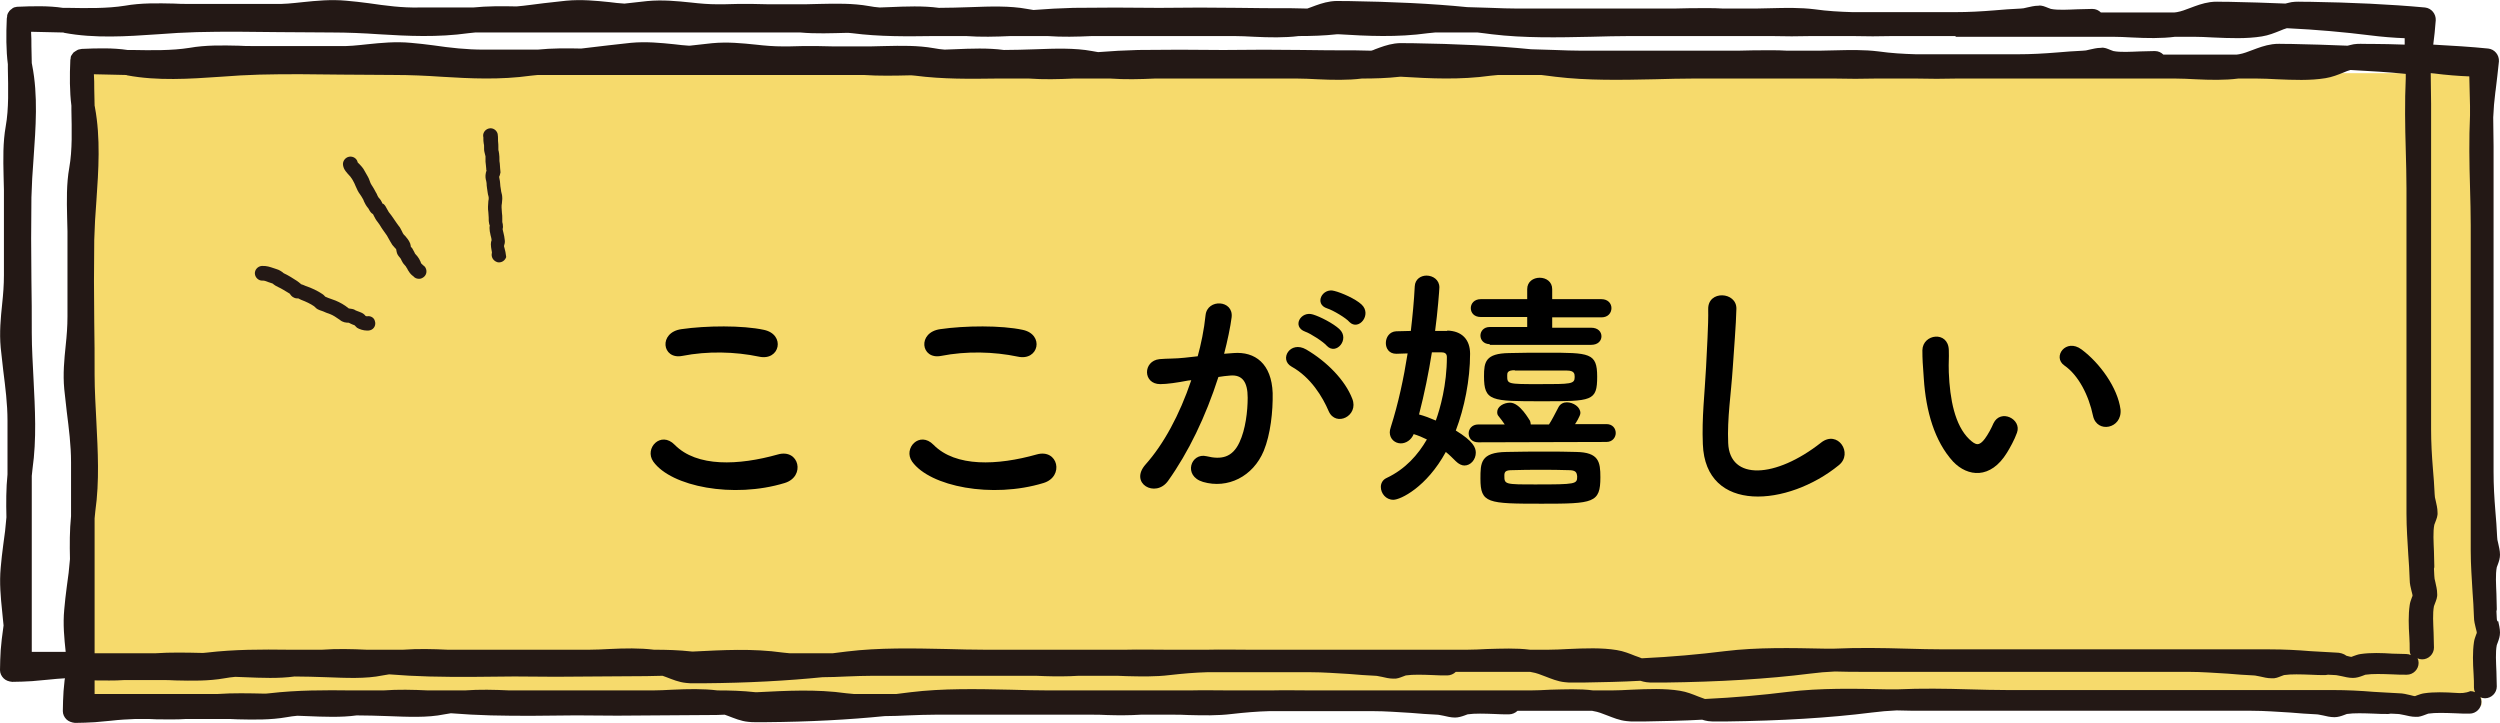 <?xml version="1.0" encoding="utf-8"?>
<!-- Generator: Adobe Illustrator 26.0.3, SVG Export Plug-In . SVG Version: 6.00 Build 0)  -->
<svg version="1.1" id="data" xmlns="http://www.w3.org/2000/svg" xmlns:xlink="http://www.w3.org/1999/xlink" x="0px" y="0px"
	 viewBox="0 0 700.3 202.5" style="enable-background:new 0 0 700.3 202.5;" xml:space="preserve">
<style type="text/css">
	.st0{fill:#F6DA6C;}
	.st1{fill:#231815;}
</style>
<g>
	<rect x="23.5" y="20.5" class="st0" width="671.6" height="177.1"/>
	<path class="st1" d="M699.4,173.2c0-0.7-0.1-1.3-0.1-2c0.1-0.2,0.1-0.5,0.1-0.7c0-1.3-0.1-2.7-0.1-4.1c-0.1-2.7-0.3-5.5,0.1-7.5
		c0.1-0.2,0.2-0.5,0.3-0.8c0.3-0.8,0.6-1.7,0.6-2.7c0-1.2-0.3-2.2-0.5-3.2c-0.2-0.7-0.3-1.3-0.3-1.8c-0.1-2.5-0.3-4.9-0.5-7.3
		c-0.3-3.7-0.5-7.1-0.5-10.9V63.8V41c0-2.7-0.1-5.4-0.1-8.1c0.1-2.4,0.3-4.8,0.6-7.1l0.1-0.7c0.3-2.6,0.6-4.9,0.9-7.9
		c0.1-1.8-1.2-3.4-3-3.6c-4.9-0.5-10-0.8-15.4-1.1c0.3-2.2,0.5-4.2,0.7-6.8c0.1-1.8-1.2-3.4-3-3.6c-9.8-0.9-20.4-1.4-32.5-1.6
		c-0.4,0-0.8,0-1.2,0c-1.1,0-2.4-0.1-3.7,0.1c-0.6,0.1-1.2,0.3-1.7,0.4c-5.1-0.2-10.5-0.4-16.2-0.5c-0.4,0-0.8,0-1.2,0
		c-1.1,0-2.4-0.1-3.7,0.1c-2.1,0.3-3.9,1-5.5,1.6c-1.3,0.5-2.6,1-3.8,1.2c-0.2,0-0.5,0.1-0.8,0.1h-17.3h-3.2c-0.6-0.6-1.4-1-2.4-1
		c-1.3,0-2.7,0.1-4.1,0.1c-2.7,0.1-5.5,0.3-7.5-0.1c-0.2-0.1-0.5-0.2-0.8-0.3c-0.8-0.3-1.8-0.8-2.7-0.6c-1.2,0-2.2,0.3-3.2,0.5
		c-0.7,0.2-1.3,0.3-1.8,0.3c-2.5,0.1-4.9,0.3-7.3,0.5c-3.7,0.3-7.2,0.5-11,0.5h-11.4h-17.4c-3.5-0.1-7.1-0.3-10.6-0.8
		c-4-0.5-8.2-0.4-12.2-0.3c-1.5,0-3,0.1-4.5,0.1h-8.8c-3.1-0.2-6.4-0.1-9.5-0.1c-1.5,0-3,0.1-4.5,0.1h-43.5c-2.5,0-5.1-0.1-7.7-0.2
		c-2.2-0.1-4.4-0.1-6.6-0.2c-10-1-20.9-1.5-33.3-1.7c-0.4,0-0.8,0-1.2,0c-1.1,0-2.4-0.1-3.7,0.1c-2.1,0.3-3.9,1-5.5,1.6
		c-0.4,0.1-0.7,0.3-1.1,0.4c-1.5,0-3.1-0.1-4.7-0.1c-4.9,0-9.8,0-14.7-0.1c-7-0.1-14.3-0.1-21.5,0c-0.4,0-0.9,0-1.3,0
		c-7.6-0.1-15.5-0.1-23.3,0c-3.7,0.1-7.5,0.3-11.2,0.6c-0.6-0.1-1.2-0.2-1.8-0.3c-4.8-0.9-10.4-0.7-15.8-0.5c-3.2,0.1-6,0.2-8.9,0.2
		c-4.4-0.6-9.2-0.4-13.9-0.2c-0.9,0-1.8,0.1-2.7,0.1c-1-0.1-2.1-0.2-3-0.4c-4.5-0.8-9.2-0.7-13.7-0.6c-1.4,0-2.8,0.1-4.1,0.1h-10.3
		c-2.8-0.1-5.6-0.1-8.4-0.1c-1.4,0-2.8,0.1-4.1,0.1H201c-2.5,0-4.9-0.2-7.5-0.5c-3.9-0.4-7.9-0.8-12.2-0.4c-2.1,0.2-4.2,0.5-6.3,0.7
		c-0.1,0-0.1,0-0.2,0c-1.3-0.1-2.7-0.2-4-0.4c-3.9-0.4-7.9-0.8-12.2-0.4c-2.1,0.2-4.2,0.5-6.3,0.7c-2.6,0.3-5.1,0.7-7.6,0.9
		c-4.1-0.1-8.2-0.1-12.2,0.3h-4.7h-10.4c-4.8,0.1-9.3-0.5-14.1-1.2c-2.1-0.3-4.2-0.5-6.3-0.7c-4.3-0.4-8.3,0-12.2,0.4
		c-2.8,0.3-5.4,0.6-8.1,0.5H52.8c-1.4,0-2.7,0-4.1-0.1C44.2,0.9,39.5,0.8,35,1.6c-5,0.8-10.7,0.7-16.2,0.6c-0.4,0-0.8,0-1.2,0
		C13.7,1.6,9.2,1.7,4.8,1.9C4.6,1.9,4.4,2,4.3,2C4.1,2,3.9,2.1,3.7,2.2S3.4,2.4,3.3,2.5C3.1,2.6,2.9,2.8,2.7,3
		C2.6,3.1,2.5,3.2,2.5,3.3C2.3,3.5,2.2,3.7,2.1,4C2,4.2,2,4.4,2,4.6S1.9,5,1.9,5.2C1.7,9.6,1.7,14.1,2.2,18c0,0.4,0,0.8,0,1.2
		c0.1,5.5,0.3,11.2-0.6,16.2C0.8,39.9,0.9,44.6,1,49.1c0,1.4,0.1,2.8,0.1,4.1v23.9c0,2.7-0.2,5.3-0.5,8.1c-0.4,3.9-0.8,7.9-0.4,12.2
		c0.2,2.1,0.5,4.2,0.7,6.3c0.6,4.8,1.2,9.4,1.2,14.1v10.4v4.7c-0.4,3.9-0.4,8-0.3,12c-0.2,2.6-0.5,5.1-0.9,7.8
		c-0.3,2.1-0.5,4.2-0.7,6.3c-0.4,4.3,0,8.3,0.4,12.2c0.1,1.4,0.3,2.7,0.4,4L0.5,179c-0.1,0.9-0.2,1.8-0.3,3.1
		c-0.1,1.8-0.2,3.7-0.2,5.6c0,0.9,0.4,1.7,1,2.3s1.4,0.9,2.4,1c1.9,0,3.8-0.1,5.6-0.2l4.4-0.4c1.7-0.2,3.3-0.3,4.8-0.4l-0.1,0.5
		c-0.1,0.9-0.2,1.8-0.3,3.1c-0.1,1.8-0.2,3.7-0.2,5.6c0,0.9,0.4,1.7,1,2.3s1.5,0.9,2.4,1c1.9,0,3.8-0.1,5.6-0.2l4.4-0.4
		c2.5-0.3,4.7-0.4,7-0.5h1.8c1.4,0,2.7,0,4.1,0.1c2.7,0,5.5,0.1,8.3-0.1h10.3c1.4,0,2.7,0,4.1,0.1c4.5,0.1,9.2,0.2,13.7-0.6
		c1-0.2,2-0.3,3-0.4c0.9,0,1.8,0.1,2.7,0.1c4.7,0.2,9.6,0.4,13.9-0.2c2.8,0,5.7,0.1,8.8,0.2c5.4,0.2,11,0.5,15.8-0.5
		c0.6-0.1,1.2-0.2,1.8-0.3c3.7,0.3,7.5,0.5,11.2,0.6c7.8,0.2,15.6,0.1,23.3,0c0.4,0,0.9,0,1.3,0c7.2,0.1,14.4,0.1,21.5,0
		c4.9,0,9.8-0.1,14.7-0.1c1.6,0,3.1,0,4.7-0.1c0.4,0.1,0.7,0.3,1.1,0.4c1.6,0.6,3.4,1.4,5.5,1.6c0.7,0.1,1.4,0.1,2,0.1s1.1,0,1.7,0
		c0.4,0,0.8,0,1.2,0c12.4-0.1,23.3-0.7,33.3-1.7c2.2,0,4.4-0.1,6.6-0.2c2.6-0.1,5.2-0.2,7.7-0.2h43.5c1.5,0,3,0,4.5,0.1
		c3.1,0.1,6.4,0.1,9.5-0.1h8.8c1.5,0,3,0,4.5,0.1c4,0.1,8.2,0.2,12.2-0.3c3.5-0.4,7-0.7,10.6-0.8H373h11.4c3.8,0,7.3,0.3,10.9,0.5
		c2.4,0.2,4.8,0.4,7.3,0.5c0.5,0,1.1,0.2,1.8,0.3c0.9,0.2,2,0.5,3.2,0.5c0.9,0,1.9-0.3,2.7-0.6c0.3-0.1,0.5-0.2,0.8-0.3
		c2-0.3,4.8-0.2,7.5-0.1c1.4,0.1,2.9,0.1,4.1,0.1c0.9,0,1.8-0.4,2.4-1h3.2h17.3c0.3,0,0.5,0,0.8,0.1c1.3,0.2,2.5,0.7,3.8,1.2
		c1.6,0.6,3.4,1.4,5.5,1.6c0.7,0.1,1.4,0.1,2,0.1s1.1,0,1.7,0c0.4,0,0.8,0,1.2,0c5.7-0.1,11-0.2,16.2-0.5c0.6,0.2,1.1,0.3,1.7,0.4
		c0.7,0.1,1.4,0.1,2,0.1s1.1,0,1.7,0c0.4,0,0.8,0,1.2,0c15.6-0.2,29-1,40.9-2.5c2.3-0.3,4.7-0.5,7-0.6c2.7,0.1,5.5,0.1,8.1,0.1h22.8
		h68.5c3.8,0,7.3,0.3,10.9,0.5c2.4,0.2,4.8,0.4,7.3,0.5c0.5,0,1.1,0.2,1.8,0.3c0.9,0.2,2,0.5,3.2,0.5c1,0,1.9-0.3,2.7-0.6
		c0.3-0.1,0.5-0.2,0.8-0.3c2-0.3,4.8-0.2,7.5-0.1c1.4,0.1,2.9,0.1,4.1,0.1c0.3,0,0.5-0.1,0.7-0.1c0.7,0,1.3,0.1,2,0.1
		c0.5,0,1.1,0.2,1.8,0.3c0.9,0.2,2,0.5,3.2,0.5c0.9,0.1,1.9-0.3,2.7-0.6c0.3-0.1,0.5-0.2,0.8-0.3c2-0.3,4.8-0.2,7.5-0.1
		c1.4,0.1,2.9,0.1,4.1,0.1c1.8,0,3.3-1.5,3.3-3.3c0-0.5-0.1-0.9-0.3-1.3c0.4,0.2,0.8,0.3,1.3,0.3c1.8,0,3.3-1.5,3.3-3.3
		c0-1.3-0.1-2.7-0.1-4.1c-0.1-2.7-0.3-5.5,0.1-7.5c0.1-0.2,0.2-0.5,0.3-0.8c0.3-0.8,0.6-1.7,0.6-2.7c0-1.2-0.3-2.2-0.5-3.2
		C699.6,174.3,699.4,173.7,699.4,173.2z M654.3,182.8c-2.4-0.1-4.8-0.3-7.1-0.4c-3.6-0.3-7.4-0.5-11.4-0.5H613h-68.3
		c-3.5,0-7.2-0.1-10.8-0.2c-6.7-0.2-13.5-0.3-20.1,0c-0.9,0-1.8,0-2.7,0c-9.3-0.2-18.9-0.4-27.9,0.7c-7.2,0.9-14.9,1.6-23.3,2
		c-0.6-0.2-1.2-0.5-1.9-0.7c-1.5-0.6-3.2-1.3-5.1-1.6c-4.2-0.7-9-0.5-13.6-0.3c-1.9,0.1-3.9,0.2-5.6,0.2h-5.1c-3.8-0.5-8-0.3-12-0.2
		c-1.9,0.1-3.9,0.2-5.6,0.2h-43.9h-11.4c-1.9,0-3.9,0-5.8,0c-3.8,0-7.7-0.1-11.6,0h-5.6c-1.9,0-3.9,0-5.8,0c-3.8,0-7.7-0.1-11.5,0
		h-39.5c-3.5,0-7.2-0.1-10.8-0.2c-9.3-0.2-18.9-0.4-27.9,0.7c-1.3,0.2-2.7,0.3-4,0.5H222c-0.2,0-0.5,0-0.7,0c-0.7-0.1-1.4-0.1-2-0.2
		c-8.5-1.2-16.9-0.7-25-0.3c-0.2,0-0.3,0-0.5,0c-3.6-0.4-7.1-0.5-10.6-0.5c-4-0.5-8.3-0.4-12.5-0.2c-1.9,0.1-3.9,0.2-5.6,0.2h-39.7
		c-4.2-0.2-8.4-0.3-12.5,0h-10.2c-4.2-0.2-8.4-0.3-12.5,0h-3.5c-1.9,0-3.9,0-5.8,0c-7.5-0.1-15.3-0.1-22.9,0.8
		c-0.4,0-0.7,0.1-1.1,0.1c-0.1,0-0.2,0-0.3,0c-4.4-0.1-8.8-0.2-13.2,0.1c-0.4,0-0.9,0-1.3,0H26.5v-14.2c0-0.1,0-0.1,0-0.2V163l0,0
		v-11.4v-6.4c0.1-0.7,0.1-1.3,0.2-2c1.2-8.5,0.7-16.9,0.3-25c-0.2-4.3-0.5-8.8-0.5-13.2c0-4.9,0-9.9-0.1-14.8
		c-0.1-7.6-0.1-15.4,0-23c0.1-3.6,0.3-7.1,0.6-10.9c0.6-8.7,1.2-17.6-0.4-26.2c0-0.2-0.1-0.4-0.1-0.5c0-1.6-0.1-3.2-0.1-4.7
		c0-1.4,0-2.7-0.1-4.1c3,0.1,5.9,0.1,8.8,0.2c0.2,0,0.4,0,0.5,0.1c8.5,1.6,17.5,1,26.2,0.4c3.8-0.3,7.4-0.5,10.9-0.6
		c7.6-0.2,15.5-0.1,23,0c5,0,9.9,0.1,14.8,0.1c4.3,0,8.9,0.2,13.2,0.5c8.1,0.5,16.4,0.9,25-0.3c0.6-0.1,1.3-0.1,2-0.2h6.4h11.4l0,0
		h5.6c0.1,0,0.1,0,0.2,0h66.2c0.4,0,0.9,0,1.4,0c4.3,0.3,8.8,0.2,13.1,0.1c0.1,0,0.2,0,0.3,0c0.4,0,0.7,0.1,1.1,0.1
		c7.7,1,15.4,0.9,22.9,0.8c1.9,0,3.9,0,5.8,0h3.1c4.1,0.3,8.3,0.2,12.5,0H311c4.1,0.3,8.3,0.2,12.5,0h39.8c1.8,0,3.7,0.1,5.7,0.2
		c4.2,0.2,8.6,0.3,12.5-0.2c3.5,0,7.1-0.1,10.6-0.5c0.2,0,0.3,0,0.5,0c8.1,0.5,16.4,0.9,25-0.3c0.7-0.1,1.4-0.1,2.1-0.2
		c0.2,0,0.5,0,0.7,0h11.3c1.4,0.2,2.7,0.3,4,0.5c9,1.1,18.6,0.9,27.9,0.7c3.7-0.1,7.3-0.2,10.8-0.2h39.5c3.9,0.1,7.8,0.1,11.6,0
		c1.9,0,3.9,0,5.8,0h5.4c3.9,0.1,7.7,0.1,11.5,0c1.9,0,3.9,0,5.8,0h11.4h43.9c1.8,0,3.7,0.1,5.7,0.2c4.1,0.2,8.2,0.3,12-0.2h5.1
		c1.8,0,3.7,0.1,5.7,0.2c4.6,0.2,9.3,0.4,13.6-0.3c1.9-0.3,3.6-1,5.1-1.6c0.6-0.3,1.3-0.5,1.9-0.7c5.5,0.3,10.6,0.6,15.5,1.1
		c0,0.4,0,0.8,0,1.2c-0.3,6.6-0.2,13.4,0,20.1c0.1,3.7,0.2,7.3,0.2,10.8v68.3v22.8c0,4,0.3,7.8,0.5,11.4c0.2,2.3,0.3,4.7,0.4,7.1
		c0,1.2,0.3,2.2,0.5,3.1c0.1,0.5,0.3,1,0.3,1.4c-0.1,0.2-0.1,0.3-0.2,0.5c-0.2,0.6-0.5,1.3-0.6,2.1c-0.4,2.7-0.3,5.9-0.1,8.9
		c0.1,1.3,0.1,2.6,0.1,3.8c0,0.5,0.1,0.9,0.3,1.3c-0.4-0.2-0.8-0.3-1.3-0.3c-1.2,0-2.5-0.1-3.8-0.1c-3-0.2-6.2-0.3-8.9,0.1
		c-0.8,0.1-1.5,0.4-2.1,0.6c-0.2,0.1-0.3,0.1-0.5,0.2c-0.4,0-0.9-0.2-1.4-0.3C656.5,183.1,655.5,182.8,654.3,182.8z M547.8,10.3
		h43.9c1.8,0,3.7,0.1,5.6,0.2c4,0.2,8.2,0.3,12-0.2h5.1c1.8,0,3.7,0.1,5.6,0.2c4.6,0.2,9.3,0.4,13.6-0.3c1.9-0.3,3.6-1,5.1-1.6
		c0.6-0.3,1.3-0.5,1.9-0.7c8.4,0.4,16.1,1.1,23.3,2c3.1,0.4,6.8,0.7,9.7,0.8v1.8c-3.1-0.1-6.2-0.2-9.4-0.2c-0.4,0-0.8,0-1.2,0
		c-1.1,0-2.4-0.1-3.7,0.1c-0.6,0.1-1.2,0.3-1.7,0.4c-5.1-0.2-10.5-0.4-16.2-0.5c-0.4,0-0.8,0-1.2,0c-1.1,0-2.4-0.1-3.7,0.1
		c-2.1,0.3-3.9,1-5.5,1.6c-1.3,0.5-2.6,1-3.8,1.2c-0.2,0-0.5,0.1-0.7,0.1h-17.3H606c-0.6-0.6-1.4-1-2.4-1c-1.3,0-2.7,0.1-4.1,0.1
		c-2.7,0.1-5.5,0.3-7.5-0.1c-0.2-0.1-0.5-0.2-0.8-0.3c-0.8-0.3-1.7-0.8-2.7-0.6c-1.2,0-2.2,0.3-3.2,0.5c-0.7,0.2-1.3,0.3-1.8,0.3
		c-2.5,0.1-4.9,0.3-7.3,0.5c-3.7,0.3-7.2,0.5-11,0.5h-11.4h-17.1c-3.5-0.1-7-0.3-10.5-0.8c-4-0.5-8.2-0.4-12.2-0.3
		c-1.5,0-3,0.1-4.5,0.1h-8.8c-3.1-0.2-6.4-0.1-9.5-0.1c-1.5,0-3,0.1-4.5,0.1h-43.5c-2.5,0-5.1-0.1-7.7-0.2c-2.2-0.1-4.4-0.1-6.6-0.2
		c-10-1-20.9-1.5-33.3-1.7c-0.4,0-0.8,0-1.2,0c-1.1,0-2.4-0.1-3.7,0.1c-2.1,0.3-3.9,1-5.5,1.6c-0.4,0.2-0.7,0.3-1.1,0.4
		c-1.5,0-3.1-0.1-4.6-0.1c-4.9,0-9.8,0-14.8-0.1c-7-0.1-14.3-0.1-21.4,0c-0.4,0-0.9,0-1.3,0c-7.6-0.1-15.5-0.1-23.2,0
		c-3.7,0.1-7.5,0.3-11.2,0.6c-0.6-0.1-1.2-0.2-1.7-0.3c-4.8-0.9-10.4-0.7-15.8-0.5c-3.2,0.1-6,0.2-8.9,0.2
		c-4.4-0.6-9.2-0.4-13.9-0.2c-0.9,0-1.8,0.1-2.7,0.1c-1-0.1-2.1-0.2-3-0.4c-4.5-0.8-9.2-0.7-13.7-0.6c-1.4,0-2.8,0.1-4.1,0.1h-10.3
		c-2.8-0.1-5.6-0.1-8.4-0.1c-1.4,0-2.8,0.1-4.1,0.1h-1.7c-2.5,0-5-0.2-7.6-0.5c-3.9-0.4-7.9-0.8-12.2-0.4c-2.1,0.2-4.2,0.5-6.3,0.7
		c-0.1,0-0.1,0-0.2,0c-1.3-0.1-2.7-0.2-4.1-0.4C185,12,181,11.6,176.7,12c-2.1,0.2-4.2,0.5-6.3,0.7c-2.6,0.3-5.1,0.6-7.6,0.9
		c-4.1-0.1-8.3-0.1-12.2,0.3h-4.7h-10.4c-4.8,0-9.3-0.5-14.1-1.2c-2.1-0.3-4.2-0.5-6.3-0.7c-4.3-0.4-8.3,0-12.2,0.4
		c-2.8,0.3-5.4,0.6-8.1,0.5H70.9c-1.4,0-2.7,0-4.1-0.1c-4.5-0.1-9.2-0.2-13.7,0.6c-5,0.8-10.7,0.7-16.2,0.6c-0.4,0-0.8,0-1.2,0
		c-3.9-0.6-8.4-0.5-12.8-0.3c-0.2,0-0.3,0.1-0.5,0.1s-0.5,0.1-0.7,0.2s-0.3,0.2-0.5,0.3c-0.2,0.1-0.4,0.3-0.6,0.4
		c-0.1,0.1-0.2,0.3-0.3,0.4c-0.1,0.2-0.3,0.4-0.4,0.6s-0.1,0.4-0.1,0.6s-0.1,0.3-0.1,0.5c-0.2,4.4-0.2,8.9,0.3,12.8
		c0,0.4,0,0.8,0,1.2c0.1,5.5,0.3,11.2-0.6,16.2c-0.8,4.5-0.7,9.2-0.6,13.7c0,1.4,0.1,2.8,0.1,4.1v23.9c0,2.7-0.2,5.3-0.5,8.1
		c-0.4,3.9-0.8,7.9-0.4,12.2c0.2,2.1,0.5,4.2,0.7,6.3c0.6,4.8,1.2,9.4,1.2,14.2v10.4v4.7c-0.4,3.9-0.4,8-0.3,12
		c-0.2,2.6-0.5,5.1-0.9,7.8c-0.3,2.1-0.5,4.2-0.7,6.3c-0.4,4.2,0,8.1,0.4,11.9H8.9v-25.7c0-0.1,0-0.2,0-0.3v-5.5l0,0v-11.4v-6.4
		c0.1-0.6,0.1-1.3,0.2-1.9c1.2-8.5,0.7-16.9,0.3-25c-0.2-4.3-0.5-8.8-0.5-13.2c0-4.9,0-9.9-0.1-14.8c-0.1-7.6-0.1-15.4,0-23.1
		c0.1-3.6,0.3-7.1,0.6-10.9C10,35.7,10.7,26.8,9,18.2c0-0.2-0.1-0.4-0.1-0.5c0-1.6-0.1-3.2-0.1-4.7c0-1.4,0-2.7-0.1-4.1
		c3,0.1,5.9,0.1,8.8,0.2c0.2,0,0.4,0,0.5,0.1c8.5,1.6,17.5,1,26.2,0.4C48,9.3,51.6,9.1,55.1,9c7.7-0.2,15.5-0.1,23.1,0
		c4.9,0,9.9,0.1,14.8,0.1c4.3,0,8.9,0.2,13.2,0.5c8.1,0.5,16.4,0.9,25-0.3c0.6-0.1,1.3-0.1,1.9-0.2h6.4h11.4l0,0h5.5
		c0.1,0,0.2,0,0.3,0h66.2c0.4,0,0.9,0,1.3,0c4.3,0.4,8.8,0.2,13.1,0.1c0.1,0,0.2,0,0.3,0c0.4,0,0.7,0.1,1.1,0.1
		c7.7,1,15.4,0.9,23,0.8c1.9,0,3.9,0,5.8,0h3.1c4.1,0.3,8.3,0.2,12.5,0h10.3c4.1,0.3,8.3,0.2,12.5,0h39.8c1.8,0,3.7,0.1,5.6,0.2
		c4.2,0.2,8.6,0.3,12.5-0.2c3.5,0,7.1-0.1,10.7-0.5c0.2,0,0.3,0,0.5,0c8.1,0.5,16.4,0.9,25-0.3c0.7-0.1,1.4-0.1,2-0.2
		c0.2,0,0.5,0,0.7,0h11.2c1.4,0.2,2.7,0.3,4,0.5c9,1.1,18.6,0.9,27.9,0.7c3.7-0.1,7.3-0.2,10.8-0.2h39.5c3.9,0.1,7.7,0.1,11.5,0
		c1.9,0,3.9,0,5.8,0h5.4c3.9,0.1,7.7,0.1,11.5,0c1.9,0,3.9,0,5.8,0h11.7V10.3z M688,194.1c-3-0.2-6.2-0.3-8.9,0.1
		c-0.8,0.1-1.5,0.4-2.1,0.6c-0.2,0.1-0.3,0.1-0.5,0.2c-0.4,0-0.9-0.2-1.4-0.3c-0.9-0.2-2-0.5-3.1-0.5c-2.5-0.1-4.8-0.3-7.1-0.4
		c-3.6-0.3-7.4-0.5-11.4-0.5h-22.8h-68.3c-3.5,0-7.2-0.1-10.8-0.2c-6.6-0.2-13.4-0.3-20.1,0c-0.9,0-1.8,0-2.7,0
		c-9.3-0.2-18.9-0.4-27.9,0.7c-7.2,0.9-14.9,1.6-23.3,2c-0.6-0.2-1.3-0.5-1.9-0.7c-1.5-0.6-3.2-1.3-5.1-1.6c-4.2-0.7-9-0.5-13.6-0.3
		c-1.9,0.1-3.9,0.2-5.6,0.2h-5.1c-3.8-0.5-8-0.3-12-0.2c-1.9,0.1-3.9,0.2-5.6,0.2h-43.9h-11.4c-1.9,0-3.9,0-5.8,0
		c-3.8,0-7.7-0.1-11.6,0h-5.4c-1.9,0-3.9,0-5.8,0c-3.8,0-7.6-0.1-11.5,0h-39.5c-3.5,0-7.2-0.1-10.8-0.2c-9.3-0.2-18.9-0.4-27.9,0.7
		c-1.3,0.2-2.7,0.3-4,0.5h-11.2c-0.2,0-0.5,0-0.7,0c-0.7-0.1-1.4-0.1-2.1-0.2c-8.5-1.2-16.9-0.7-25-0.3c-0.2,0-0.4,0-0.5,0
		c-3.6-0.4-7.1-0.5-10.6-0.5c-4-0.5-8.3-0.4-12.6-0.2c-1.9,0.1-3.9,0.2-5.6,0.2h-40.1c-4.2-0.2-8.4-0.3-12.5,0h-10.3
		c-4.2-0.2-8.4-0.3-12.5,0h-3.1c-1.9,0-3.9,0-5.8,0c-7.5-0.1-15.3-0.1-23,0.8c-0.3,0-0.7,0.1-1.1,0.1c-0.1,0-0.2,0-0.3,0
		c-4.4-0.1-8.8-0.2-13.1,0.1c-0.4,0-0.9,0-1.3,0H26.5v-3.8c2.7,0,5.5,0.1,8.3-0.1h10.3c1.4,0,2.7,0,4.1,0.1
		c4.5,0.1,9.2,0.2,13.7-0.6c1-0.2,2-0.3,3-0.4c0.9,0,1.8,0.1,2.7,0.1c4.7,0.2,9.5,0.4,13.9-0.2c2.8,0,5.7,0.1,8.9,0.2
		c5.4,0.2,11,0.5,15.8-0.5c0.6-0.1,1.2-0.2,1.8-0.3c3.7,0.3,7.5,0.5,11.2,0.6c7.8,0.2,15.7,0.1,23.3,0c0.5,0,0.9,0,1.4,0
		c7.1,0.1,14.4,0.1,21.4,0c4.9,0,9.8-0.1,14.7-0.1c1.6,0,3.1-0.1,4.6-0.1c0.4,0.1,0.7,0.3,1.1,0.4c1.6,0.6,3.4,1.4,5.5,1.6
		c0.7,0.1,1.3,0.1,2,0.1c0.6,0,1.1,0,1.7,0c0.4,0,0.8,0,1.2,0c12.4-0.1,23.3-0.7,33.3-1.7c2.2,0,4.4-0.1,6.6-0.2
		c2.6-0.1,5.2-0.2,7.7-0.2h43.5c1.5,0,3,0,4.5,0.1c3.1,0.1,6.3,0.1,9.5-0.1h8.8c1.5,0,3,0,4.5,0.1c4,0.1,8.2,0.2,12.2-0.3
		c3.5-0.4,7-0.7,10.5-0.8h17.4H367c3.8,0,7.3,0.3,11,0.5c2.4,0.2,4.8,0.4,7.3,0.5c0.5,0,1.1,0.2,1.8,0.3c0.9,0.2,2,0.5,3.2,0.5
		c1,0.1,1.9-0.3,2.7-0.6c0.3-0.1,0.5-0.2,0.8-0.3c2-0.3,4.8-0.2,7.5-0.1c1.4,0.1,2.9,0.1,4.1,0.1c0.9,0,1.8-0.4,2.4-1h3.2h17.3
		c0.2,0,0.5,0,0.8,0.1c1.3,0.2,2.5,0.7,3.8,1.2c1.6,0.6,3.4,1.4,5.5,1.6c0.7,0.1,1.3,0.1,2,0.1c0.6,0,1.1,0,1.7,0c0.4,0,0.8,0,1.2,0
		c5.7-0.1,11-0.2,16.2-0.5c0.6,0.2,1.1,0.3,1.7,0.4c0.7,0.1,1.3,0.1,2,0.1c0.6,0,1.1,0,1.7,0c0.4,0,0.8,0,1.2,0
		c15.6-0.2,29-1,40.9-2.5c2.3-0.3,4.6-0.5,7-0.6c2.7,0.1,5.5,0.1,8.2,0.1h22.5H613c3.8,0,7.3,0.3,11,0.5c2.4,0.2,4.8,0.4,7.3,0.5
		c0.5,0,1.1,0.2,1.8,0.3c0.9,0.2,2,0.5,3.2,0.5c1.1,0.1,1.9-0.3,2.7-0.6c0.3-0.1,0.5-0.2,0.8-0.3c2-0.3,4.8-0.2,7.5-0.1
		c1.4,0.1,2.9,0.1,4.1,0.1c0.3,0,0.5-0.1,0.7-0.1c0.7,0,1.3,0.1,2,0.1c0.5,0,1.1,0.2,1.8,0.3c0.9,0.2,2,0.5,3.2,0.5l0,0
		c1,0,1.9-0.3,2.7-0.6c0.3-0.1,0.5-0.2,0.8-0.3c2-0.3,4.8-0.2,7.5-0.1c1.4,0.1,2.9,0.1,4.1,0.1c1.8,0,3.3-1.5,3.3-3.3
		c0-0.5-0.1-0.9-0.3-1.3c0.4,0.2,0.8,0.3,1.3,0.3c1.8,0,3.3-1.5,3.3-3.3c0-1.3-0.1-2.7-0.1-4.1c-0.1-2.7-0.3-5.5,0.1-7.5
		c0.1-0.2,0.2-0.5,0.3-0.8c0.3-0.8,0.7-1.7,0.6-2.7c0-1.2-0.3-2.2-0.5-3.2c-0.2-0.7-0.3-1.3-0.3-1.8c0-0.7-0.1-1.3-0.1-2
		c0.1-0.2,0.1-0.5,0.1-0.7c0-1.3-0.1-2.7-0.1-4.1c-0.1-2.7-0.3-5.5,0.1-7.5c0.1-0.2,0.2-0.5,0.3-0.8c0.3-0.8,0.7-1.7,0.6-2.7
		c0-1.2-0.3-2.2-0.5-3.2c-0.2-0.7-0.3-1.3-0.3-1.8c-0.1-2.5-0.3-4.9-0.5-7.3c-0.3-3.7-0.5-7.2-0.5-11V51.9V29.1
		c0-2.7-0.1-5.4-0.1-8.2c0-0.1,0-0.3,0-0.4c0.4,0,0.7,0.1,1.1,0.1c3.1,0.4,6.8,0.7,9.7,0.8l0.2,8.3c0,0.9,0,1.8,0,2.6
		c-0.3,6.6-0.2,13.4,0,20.1c0.1,3.7,0.2,7.3,0.2,10.8v68.3v22.8c0,4,0.3,7.8,0.5,11.4c0.2,2.3,0.3,4.7,0.4,7.1
		c0,1.2,0.3,2.2,0.5,3.1c0.1,0.5,0.3,1,0.3,1.4c-0.1,0.2-0.1,0.3-0.2,0.5c-0.2,0.6-0.5,1.3-0.6,2.1c-0.4,2.7-0.3,5.9-0.1,8.9
		c0.1,1.3,0.1,2.6,0.1,3.8c0,0.5,0.1,0.9,0.3,1.3c-0.4-0.2-0.8-0.3-1.3-0.3C690.6,194.2,689.3,194.2,688,194.1z"/>
	<g>
		<path class="st1" d="M141.3,69.4l-0.1-0.3v-0.3c0.1-0.3,0.3-0.9,0.2-1.5c-0.1-0.8-0.2-1.5-0.4-2.2c-0.1-0.3-0.1-0.5-0.2-0.9
			c0-0.2,0.1-0.4,0.1-0.6c0-0.6-0.1-1.1-0.2-1.4c0-0.2,0-0.3,0-0.4v-0.5c0-0.6,0-1.1-0.1-1.7c0-0.5-0.1-1-0.1-1.5
			c0-0.4,0-0.8,0.1-1.2c0-0.4,0.1-0.8,0.1-1.2c0-0.8-0.1-1.4-0.3-2l-0.1-0.7c-0.1-0.6-0.2-1.1-0.2-1.6c0-0.4-0.1-0.9-0.2-1.4
			c0-0.2-0.1-0.5-0.1-0.4c0.1-0.2,0.3-0.7,0.4-1.3c0-0.4-0.1-0.8-0.1-1.1c0-0.5-0.1-1-0.1-1.4c0-0.2-0.1-0.5-0.1-0.7s0-0.3,0-0.5
			c0-0.4,0-0.9-0.1-1.6c0-0.2-0.1-0.4-0.1-0.6c-0.1-0.2-0.1-0.5-0.1-0.6v-0.5c0-0.5,0-1.1-0.1-1.9c0-0.1,0-0.3,0-0.4
			c0-0.4,0-0.9-0.1-1.5c-0.3-1.1-1.4-1.8-2.5-1.5s-1.8,1.4-1.5,2.5c0,0.1,0,0.2,0,0.3c0,0.4,0,0.9,0.1,1.4c0.1,0.3,0.1,0.6,0.1,1
			v0.6c0,0.6,0.2,1.1,0.3,1.6l0.1,0.4c0,0.2,0,0.3,0,0.6c0,0.3,0,0.6,0,0.9s0.1,0.6,0.1,0.9s0.1,0.7,0.1,1c0,0.2,0,0.5,0.1,0.6
			c-0.1,0.1-0.1,0.3-0.2,0.6c-0.2,0.9-0.1,1.7,0.1,2.3c0,0.2,0.1,0.4,0.1,0.6c0,0.9,0.2,1.7,0.3,2.6l0.1,0.6
			c0.1,0.3,0.2,0.7,0.2,0.9c0,0.3,0,0.6-0.1,0.9c0,0.5-0.1,1.1-0.1,1.6s0,1.1,0.1,1.6c0,0.5,0.1,1,0.1,1.5v0.3c0,0.4,0,0.8,0.1,1.2
			c0,0.2,0.1,0.4,0.2,0.7l0,0c-0.1,0.4-0.1,0.9,0,1.6c0.1,0.3,0.1,0.6,0.2,1c0.1,0.5,0.3,1,0.3,1.5c-0.1,0.3-0.2,0.6-0.2,1.1
			c0,0.6,0.1,1.1,0.2,1.7c0.1,0.5,0.1,0.6,0.1,0.7c-0.3,1.1,0.3,2.2,1.4,2.6c0.2,0.1,0.4,0.1,0.6,0.1c0.9,0,1.7-0.6,2-1.5
			C141.7,71,141.5,70.1,141.3,69.4z"/>
		<path class="st1" d="M102.8,88.6c-0.2,0-0.4-0.1-0.4-0.1c-0.2-0.3-0.7-0.8-1.6-1.1c-0.3-0.1-0.5-0.2-0.8-0.3
			c-0.3-0.1-0.5-0.2-0.8-0.4c-0.5-0.2-1-0.2-1.5-0.3c-1.2-1-2.5-1.7-3.7-2.2l-1.1-0.4c-0.7-0.2-1.3-0.5-1.8-0.7
			c-0.2-0.2-0.4-0.5-0.9-0.8c-1.2-0.8-2.8-1.6-4.6-2.2c-0.2-0.1-0.4-0.2-0.7-0.3c-0.2-0.1-0.4-0.1-0.6-0.2c0-0.1-0.1-0.1-0.2-0.2
			c-0.2-0.2-0.5-0.4-0.9-0.7c-1.1-0.7-2.3-1.5-3.6-2.1c-0.1,0-0.3-0.2-0.4-0.3c-0.4-0.3-1-0.7-1.7-0.9c-0.3-0.1-0.6-0.2-0.9-0.3
			c-0.9-0.3-2-0.7-3.3-0.6c-1.1,0.1-2,1.1-1.9,2.2s1.1,2,2.2,1.9c0.4,0,0.8,0.1,1.5,0.4c0.4,0.1,0.8,0.3,1.2,0.4
			c0.1,0,0.3,0.2,0.4,0.3c0.3,0.2,0.7,0.5,1.2,0.7c0.9,0.4,2,1.1,3,1.7c0,0,0.2,0.1,0.3,0.2c0.2,0.3,0.5,0.8,1.2,1.1
			c0.4,0.2,0.9,0.2,1.2,0.2c0.2,0.1,0.5,0.3,0.8,0.4c1.3,0.5,2.6,1.1,3.6,1.8c0.3,0.3,0.7,0.8,1.6,1.1c0.6,0.2,1.2,0.4,1.8,0.7
			l1.1,0.4c0.8,0.3,1.7,0.9,2.7,1.6c0.8,0.7,1.7,0.8,2.5,0.8c0.2,0.1,0.4,0.2,0.6,0.3c0.4,0.2,0.7,0.3,1,0.4
			c0.2,0.2,0.4,0.4,0.7,0.7c0.6,0.4,1.8,0.8,2.8,0.8c0.3,0,0.7,0,0.9-0.1c1.1-0.3,1.7-1.5,1.3-2.6C104.8,89,103.8,88.4,102.8,88.6z"
			/>
		<path class="st1" d="M118.1,73.9c-0.1-0.1-0.2-0.2-0.2-0.3l-0.1-0.3c-0.1-0.3-0.3-0.5-0.4-0.8c-0.4-0.6-0.6-0.9-1.1-1.4
			c0,0-0.1-0.1-0.2-0.4c-0.2-0.4-0.4-0.7-0.6-1.1c-0.1-0.2-0.2-0.3-0.4-0.4c0-0.2-0.1-0.6-0.2-1c-0.4-1-1-1.6-1.4-2.1
			c-0.1-0.1-0.3-0.3-0.4-0.4c-0.2-0.2-0.3-0.5-0.5-0.9c-0.3-0.5-0.5-1.1-0.9-1.5c-0.4-0.5-0.7-1-1.2-1.7l-0.2-0.3
			c-0.4-0.6-0.9-1.3-1.4-1.9c-0.1-0.2-0.2-0.4-0.4-0.7c-0.2-0.3-0.3-0.6-0.5-0.9c-0.3-0.5-0.7-0.8-0.9-0.8l-0.1-0.3
			c-0.2-0.4-0.4-0.8-0.9-1.3c-0.1-0.1-0.3-0.5-0.4-0.7c-0.1-0.3-0.2-0.5-0.4-0.8c-0.3-0.6-0.6-1.1-0.9-1.6c-0.2-0.3-0.4-0.6-0.6-1
			c-0.1-0.2-0.2-0.5-0.3-0.8c-0.1-0.4-0.3-0.7-0.5-1.1c-0.4-0.7-0.8-1.4-1.2-2.1c-0.3-0.4-0.6-0.8-1-1.2c-0.2-0.2-0.5-0.5-0.6-0.6
			c-0.2-1.1-1.3-1.8-2.4-1.6c-1.1,0.2-1.9,1.3-1.7,2.4c0.2,1.3,1.1,2.1,1.7,2.8c0.2,0.2,0.4,0.4,0.5,0.6c0.4,0.5,0.7,1.1,1,1.7
			c0.1,0.2,0.2,0.4,0.3,0.7c0.2,0.4,0.4,0.9,0.6,1.3c0.2,0.4,0.4,0.7,0.7,1.1s0.5,0.8,0.8,1.3c0.1,0.2,0.2,0.3,0.2,0.5
			c0.3,0.6,0.6,1.3,1.3,2.1c0.1,0.2,0.2,0.4,0.4,0.7c0.3,0.5,0.7,0.8,0.9,0.9c0.1,0.2,0.2,0.4,0.3,0.6c0.2,0.4,0.5,1,1,1.6
			c0.4,0.5,0.7,1,1,1.5l0.4,0.6c0.4,0.6,0.8,1.1,1.2,1.7c0.2,0.3,0.3,0.6,0.5,0.9c0.3,0.5,0.6,1.1,1,1.7c0.2,0.2,0.4,0.5,0.6,0.7
			c0.3,0.3,0.5,0.5,0.5,0.6c0,0.2,0.1,0.6,0.2,1c0.2,0.6,0.6,1,1,1.5c0.1,0.1,0.2,0.3,0.2,0.4c0.2,0.4,0.5,1,1,1.5
			c0.2,0.2,0.3,0.3,0.5,0.7c0.1,0.1,0.1,0.2,0.2,0.3c0.1,0.2,0.2,0.5,0.4,0.7c0.1,0.2,0.4,0.6,0.6,0.8c0.2,0.2,0.4,0.4,0.7,0.6
			c0.4,0.5,1,0.7,1.6,0.7c0.5,0,0.9-0.2,1.3-0.5c0.9-0.7,1-2,0.3-2.9C118.5,74.3,118.3,74.1,118.1,73.9z"/>
	</g>
	<g>
		<path d="M183,129.3c-2.6-3.7,2.1-8.7,6-4.7c6.2,6.3,17.9,5.8,28.9,2.7c6-1.7,7.8,6.2,1.9,8C205.4,139.7,188,136.3,183,129.3z
			 M191.1,99.7c-5.7,1.1-6.7-6.6-0.2-7.5c6.9-1,17.1-1.1,23.1,0.2c6.1,1.3,4.5,8.8-1.4,7.5C205.9,98.5,198.2,98.3,191.1,99.7z"/>
		<path d="M255.5,129.3c-2.6-3.7,2.1-8.7,6-4.7c6.2,6.3,17.9,5.8,28.9,2.7c6-1.7,7.8,6.2,1.9,8C277.9,139.7,260.5,136.3,255.5,129.3
			z M263.6,99.7c-5.7,1.1-6.7-6.6-0.2-7.5c6.9-1,17.1-1.1,23.1,0.2c6.1,1.3,4.5,8.8-1.4,7.5C278.4,98.5,270.7,98.3,263.6,99.7z"/>
		<path d="M345.5,98.9c6.1-0.5,10.7,3,11,11.2c0.1,5.1-0.6,11.6-2.5,16.2c-3,7.2-10.1,10.7-17,8.7c-5.7-1.7-3.4-8.3,1-7.2
			c4.1,1,7.2,0.4,9.2-3.9c1.7-3.6,2.3-8.7,2.3-12.5c0-4.4-1.5-6.5-4.9-6.2c-1.1,0.1-2.2,0.2-3.3,0.4c-3.6,11.2-8.4,21.1-14.1,29.1
			c-3.5,4.9-11,0.7-6.3-4.6c5-5.6,9.5-13.8,12.8-23.6l-0.9,0.1c-3.1,0.6-5.9,1-7.8,1c-4.9,0-4.9-6.5-0.2-7c2.2-0.2,4.5-0.1,7.1-0.4
			l3.6-0.4c0.9-3.2,1.8-7.5,2.2-11.5c0.5-4.7,7.9-4.3,7.3,0.6c-0.3,2.5-1.2,6.8-2.1,10.2L345.5,98.9z M372.2,115.2
			c-1.7-4-5-9.5-10.4-12.5c-3.6-2-0.4-7.4,4.1-4.8c5.8,3.4,10.9,8.6,12.9,13.8C380.7,116.5,374.2,119.7,372.2,115.2z M365.6,92.9
			c-3.8-1.4-1.2-5.9,2.2-4.8c2,0.6,5.7,2.5,7.4,4.1c3,2.8-0.9,7.4-3.5,4.7C370.8,95.8,367.1,93.4,365.6,92.9z M371.8,86.4
			c-3.8-1.2-1.4-5.9,2-4.9c2,0.5,5.9,2.2,7.6,3.8c3,2.8-0.8,7.5-3.4,4.9C377.1,89.1,373.4,86.9,371.8,86.4z"/>
		<path d="M405.4,92.6c4.1,0.1,6.4,2.5,6.4,6.5c0,7.3-1.6,15.2-4,21.5c4.9,3,5.6,4.8,5.6,6.2c0,1.9-1.4,3.6-3.2,3.6
			c-0.7,0-1.6-0.4-2.4-1.2c-0.9-0.9-1.8-1.8-2.8-2.6c-5.4,9.9-12.7,13.4-14.7,13.4c-2.1,0-3.5-1.8-3.5-3.6c0-1,0.5-2,1.6-2.5
			c5.3-2.5,8.8-6.5,11.3-10.8c-1.2-0.6-2.4-1.1-3.7-1.5c-0.7,1.7-2.2,2.6-3.6,2.6c-1.6,0-3.1-1.2-3.1-3.1c0-0.4,0.1-0.9,0.3-1.5
			c2.1-6.6,3.6-13.6,4.7-20.6l-3.1,0.1c-0.1,0-0.1,0-0.1,0c-2,0-2.9-1.5-2.9-3c0-1.6,1-3.2,2.9-3.3c1.4,0,2.8-0.1,4.1-0.1
			c0.5-4.3,0.9-8.5,1.1-12.5c0.1-2,1.7-3,3.3-3c1.8,0,3.6,1.2,3.6,3.3c0,0.6-0.5,7.1-1.2,12.2h3.4V92.6z M401.1,98.7
			c-0.9,5.7-2.1,11.6-3.6,17.4c1.5,0.4,3.1,1,4.7,1.7c1.2-3.3,3.1-10,3.1-17.8c0-1.1-0.8-1.3-1.5-1.3L401.1,98.7L401.1,98.7z
			 M414.1,123.9c-1.8,0-2.7-1.2-2.7-2.5c0-1.2,0.9-2.5,2.7-2.5h7.4c-0.5-0.8-1-1.4-1.7-2.3c-0.4-0.4-0.4-0.9-0.4-1.2
			c0-1.5,1.8-2.6,3.6-2.6c2.8,0,5.4,4.9,5.6,5.1c0.1,0.4,0.2,0.7,0.2,1h5.1c0.8-1.2,1.6-2.8,2.7-4.9c0.5-0.9,1.4-1.3,2.3-1.3
			c1.8,0,3.8,1.3,3.8,3c0,0.8-1.4,3-1.5,3.1h8.8c1.7,0,2.6,1.2,2.6,2.5c0,1.2-0.9,2.5-2.6,2.5L414.1,123.9L414.1,123.9z M417.3,96.4
			c-1.7,0-2.6-1.2-2.6-2.4c0-1.2,0.9-2.4,2.6-2.4h10.5v-2.8h-13c-1.9,0-2.8-1.2-2.8-2.5c0-1.2,0.9-2.5,2.8-2.5h13V81
			c0-2.1,1.7-3.2,3.5-3.2s3.5,1.1,3.5,3.2v2.8h13.8c1.8,0,2.8,1.2,2.8,2.5s-0.9,2.6-2.8,2.6h-13.8v2.9h10.9c2,0,2.9,1.2,2.9,2.4
			c0,1.2-0.9,2.4-2.9,2.4h-28.4V96.4z M431.9,141.1c-15.2,0-17.2-0.1-17.2-7c0-4.4,0-7.4,7.3-7.5c3.8-0.1,7.4-0.1,11.1-0.1
			c2.8,0,5.5,0,8.4,0.1c6.4,0.1,6.8,2.8,6.8,7.1C448.3,140.9,446.4,141.1,431.9,141.1z M431.9,112.4c-14.2,0-16.2,0-16.2-7
			c0-4,0.4-6.4,7-6.5c3.3-0.1,6.8-0.1,10.4-0.1c12.2,0,14.3,0,14.3,6.7C447.4,112.4,446,112.4,431.9,112.4z M439.4,131.7
			c-2.6-0.1-5.2-0.1-7.8-0.1s-5.3,0-8,0.1c-1.8,0-2.2,0.4-2.2,1.5c0,2.5,0.1,2.5,8.8,2.5c11.2,0,11.6-0.1,11.6-2.2
			C441.7,132.3,441.4,131.7,439.4,131.7z M424.3,103.7c-2.1,0-2.1,0.8-2.1,1.5c0,2.4,0,2.4,9,2.4c8.9,0,9.9,0,9.9-2
			c0-0.9-0.1-1.8-2.2-1.8h-14.6V103.7z"/>
		<path d="M477,124.4c-0.3-7.6,0.5-13.8,0.9-21.5c0.2-4.7,0.7-11.8,0.6-16.3c-0.1-5.4,8-4.9,7.9-0.1c-0.1,4.6-0.7,11.5-1,16.3
			c-0.5,7.7-1.6,14.3-1.3,21.3c0.4,10.6,13.3,9.9,26-0.1c4.7-3.7,9.1,3,5,6.3C500.9,141.9,477.7,144,477,124.4z"/>
		<path d="M547.1,129.3c-5.2-5.7-7.6-14.1-8.2-23.2c-0.3-4.1-0.4-5.4-0.4-8c0.1-4.6,7.2-5.5,7.4-0.1c0.1,2.8-0.1,3,0,6.3
			c0.3,7.6,1.7,14.8,5.7,18.7c1.9,1.8,2.8,2,4.4-0.1c0.9-1.2,1.9-3.1,2.4-4.3c2-4.2,8-1.2,6.6,2.6c-0.7,2-2,4.3-2.8,5.6
			C557.6,134.3,551.2,133.6,547.1,129.3z M586.3,116.5c-1.2-5.8-4.1-11.4-8-14.1c-3.5-2.4,0.4-7.8,4.8-4.5
			c5.1,3.8,10.1,10.7,10.9,16.8C594.5,120.1,587.4,121.5,586.3,116.5z"/>
	</g>
</g>
</svg>
